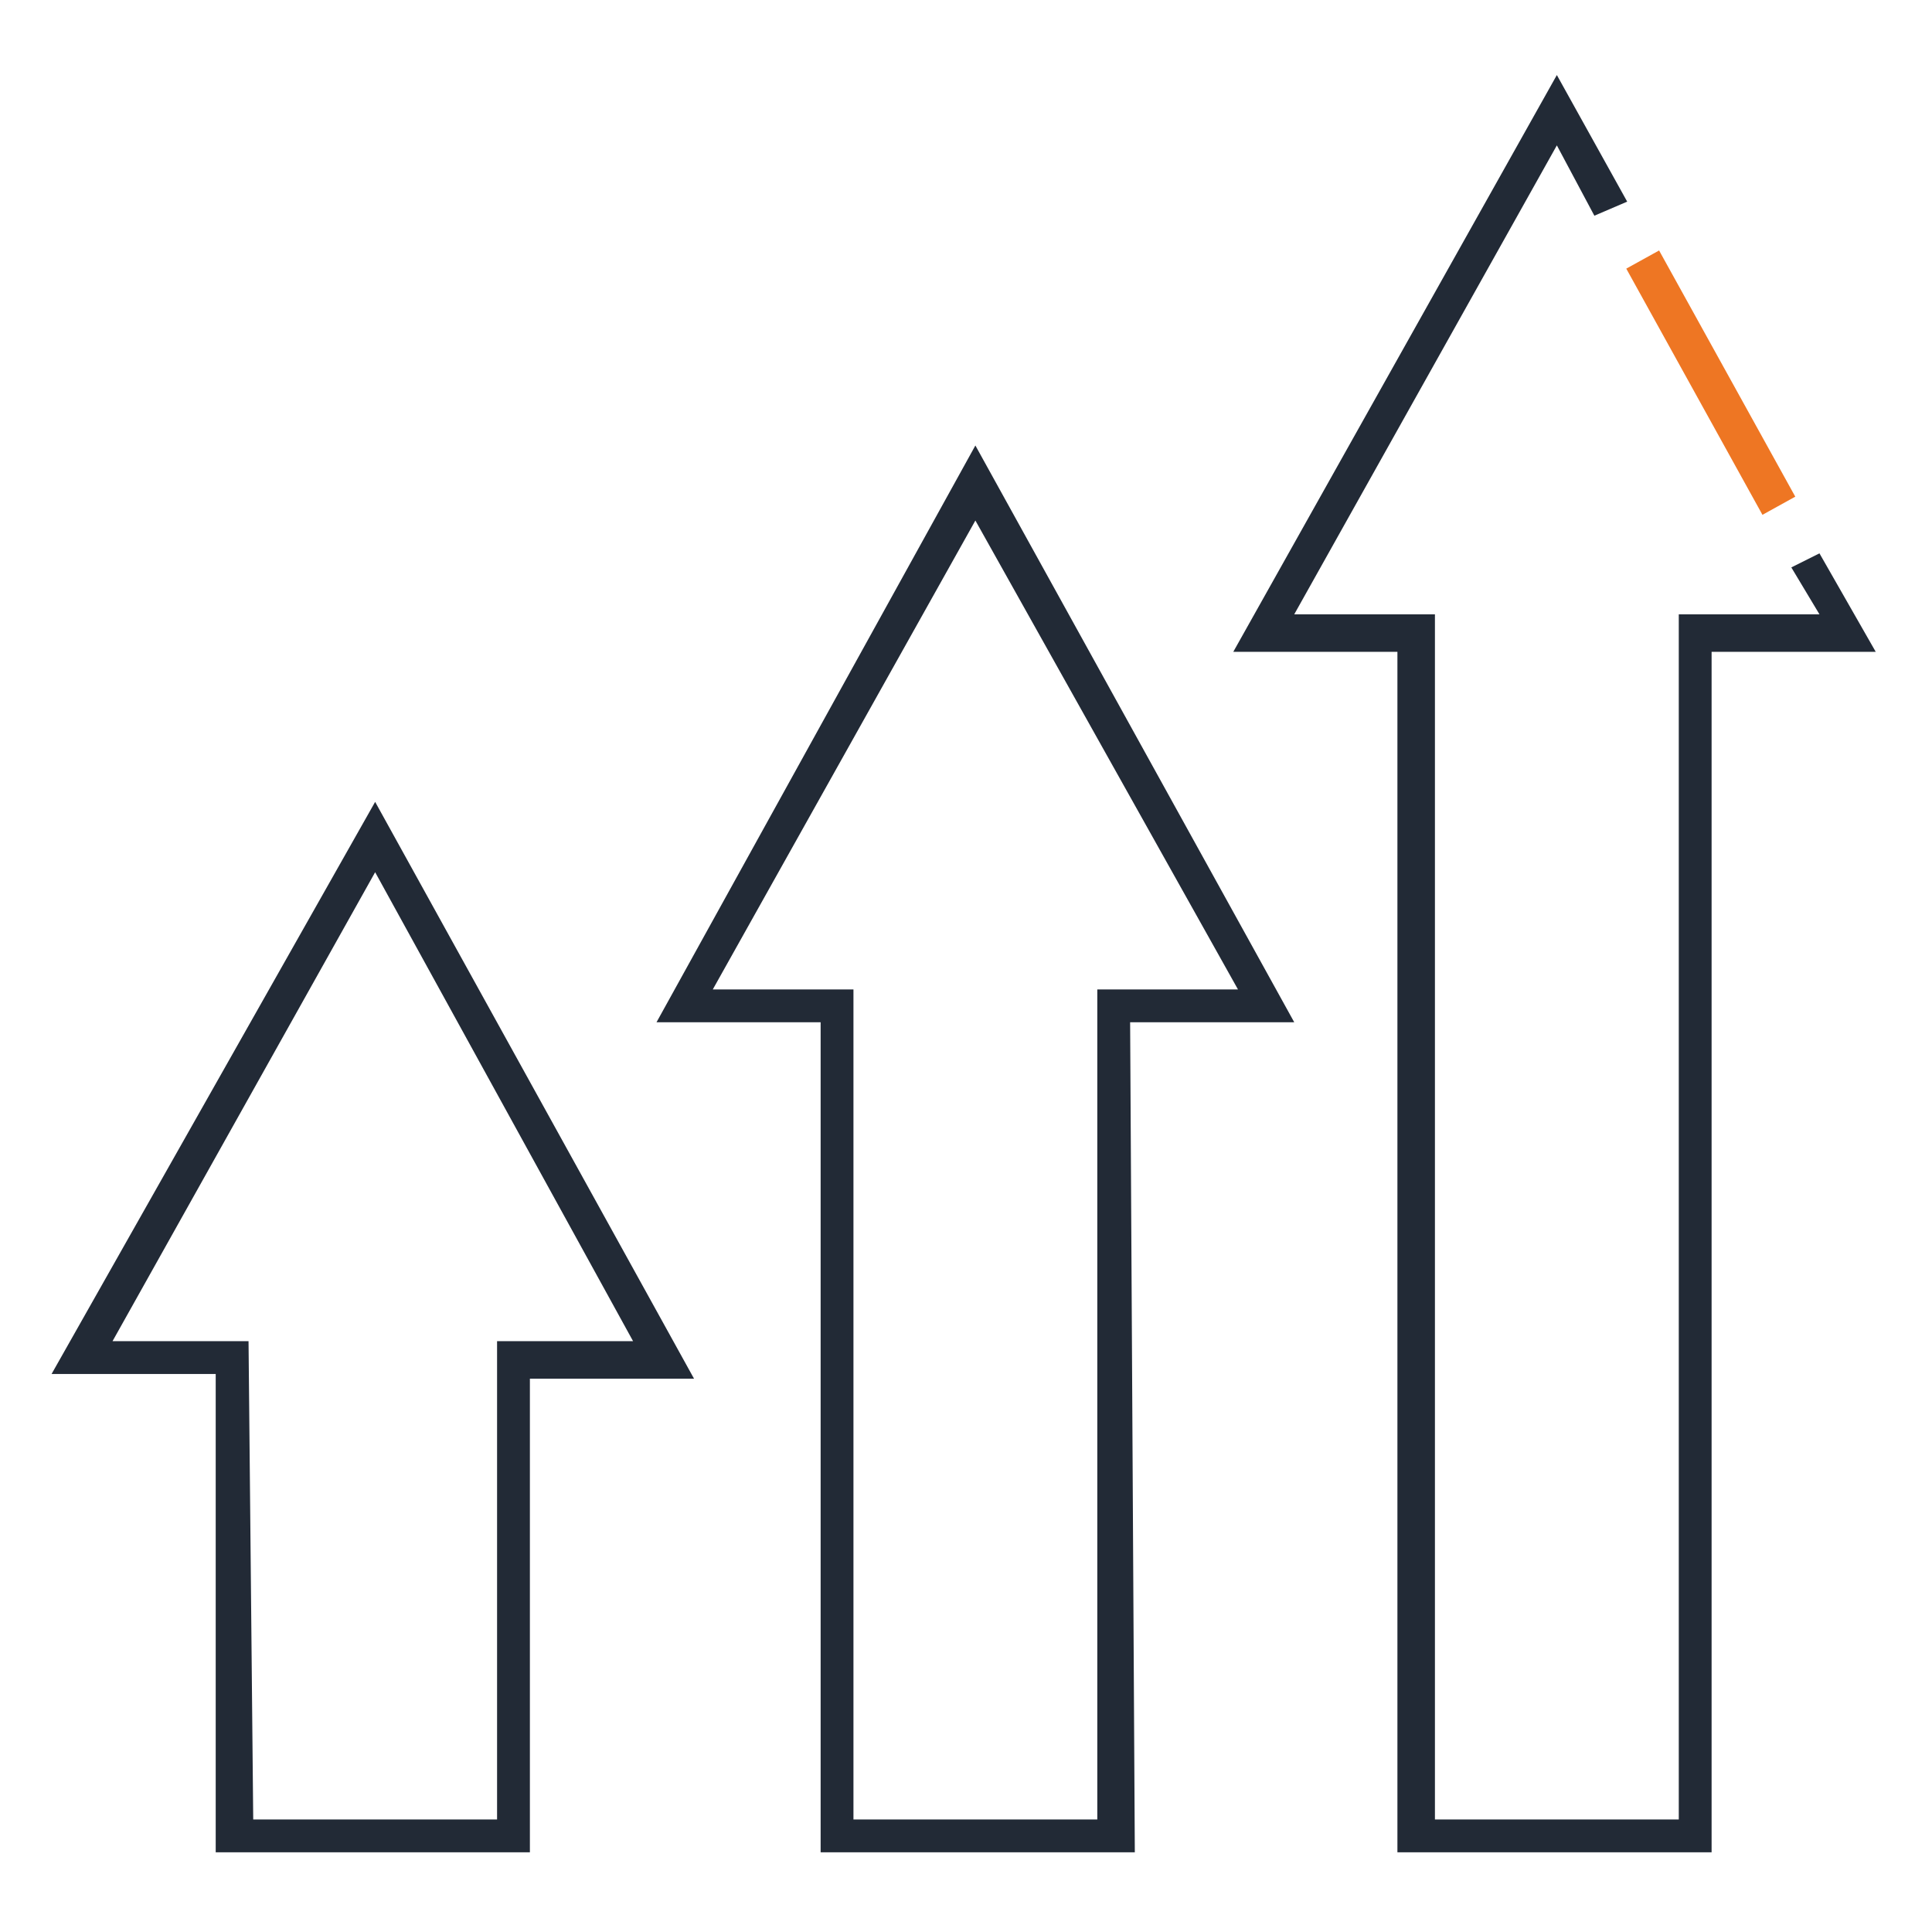 <?xml version="1.0" encoding="UTF-8"?> <!-- Generator: Adobe Illustrator 27.1.1, SVG Export Plug-In . SVG Version: 6.00 Build 0) --> <svg xmlns="http://www.w3.org/2000/svg" xmlns:xlink="http://www.w3.org/1999/xlink" version="1.1" id="Layer_2_00000173152532526797171940000016908264312744814523_" x="0px" y="0px" viewBox="0 0 41.2 41.2" style="enable-background:new 0 0 41.2 41.2;" xml:space="preserve"> <style type="text/css"> .st0{fill:#EE7623;} .st1{fill:#222A36;} </style> <g id="Artwork"> <g> <g> <rect x="36.1" y="5.2" transform="matrix(0.875 -0.484 0.484 0.875 0.576 18.651)" class="st0" width="0.8" height="6"></rect> <polygon class="st1" points="36.5,39.5 29.8,39.5 29.8,13.9 26.3,13.9 33.2,1.6 34.7,4.3 34,4.6 33.2,3.1 27.6,13.1 30.6,13.1 30.6,38.8 35.8,38.8 35.8,13.1 38.8,13.1 38.2,12.1 38.8,11.8 40,13.9 36.5,13.9 "></polygon> </g> <path class="st1" d="M24.2,39.5h-6.7V21.8H14l6.8-12.3l6.8,12.3h-3.5L24.2,39.5L24.2,39.5z M18.2,38.8h5.2V21.1h3l-5.6-10l-5.6,10 h3L18.2,38.8L18.2,38.8z"></path> <path class="st1" d="M11.3,39.5H4.6V29.3H1.1L8,17.1l6.8,12.3h-3.5L11.3,39.5L11.3,39.5z M5.4,38.8h5.2V28.6h2.9L8,18.6l-5.6,10 h2.9L5.4,38.8L5.4,38.8z"></path> </g> </g> </svg> 